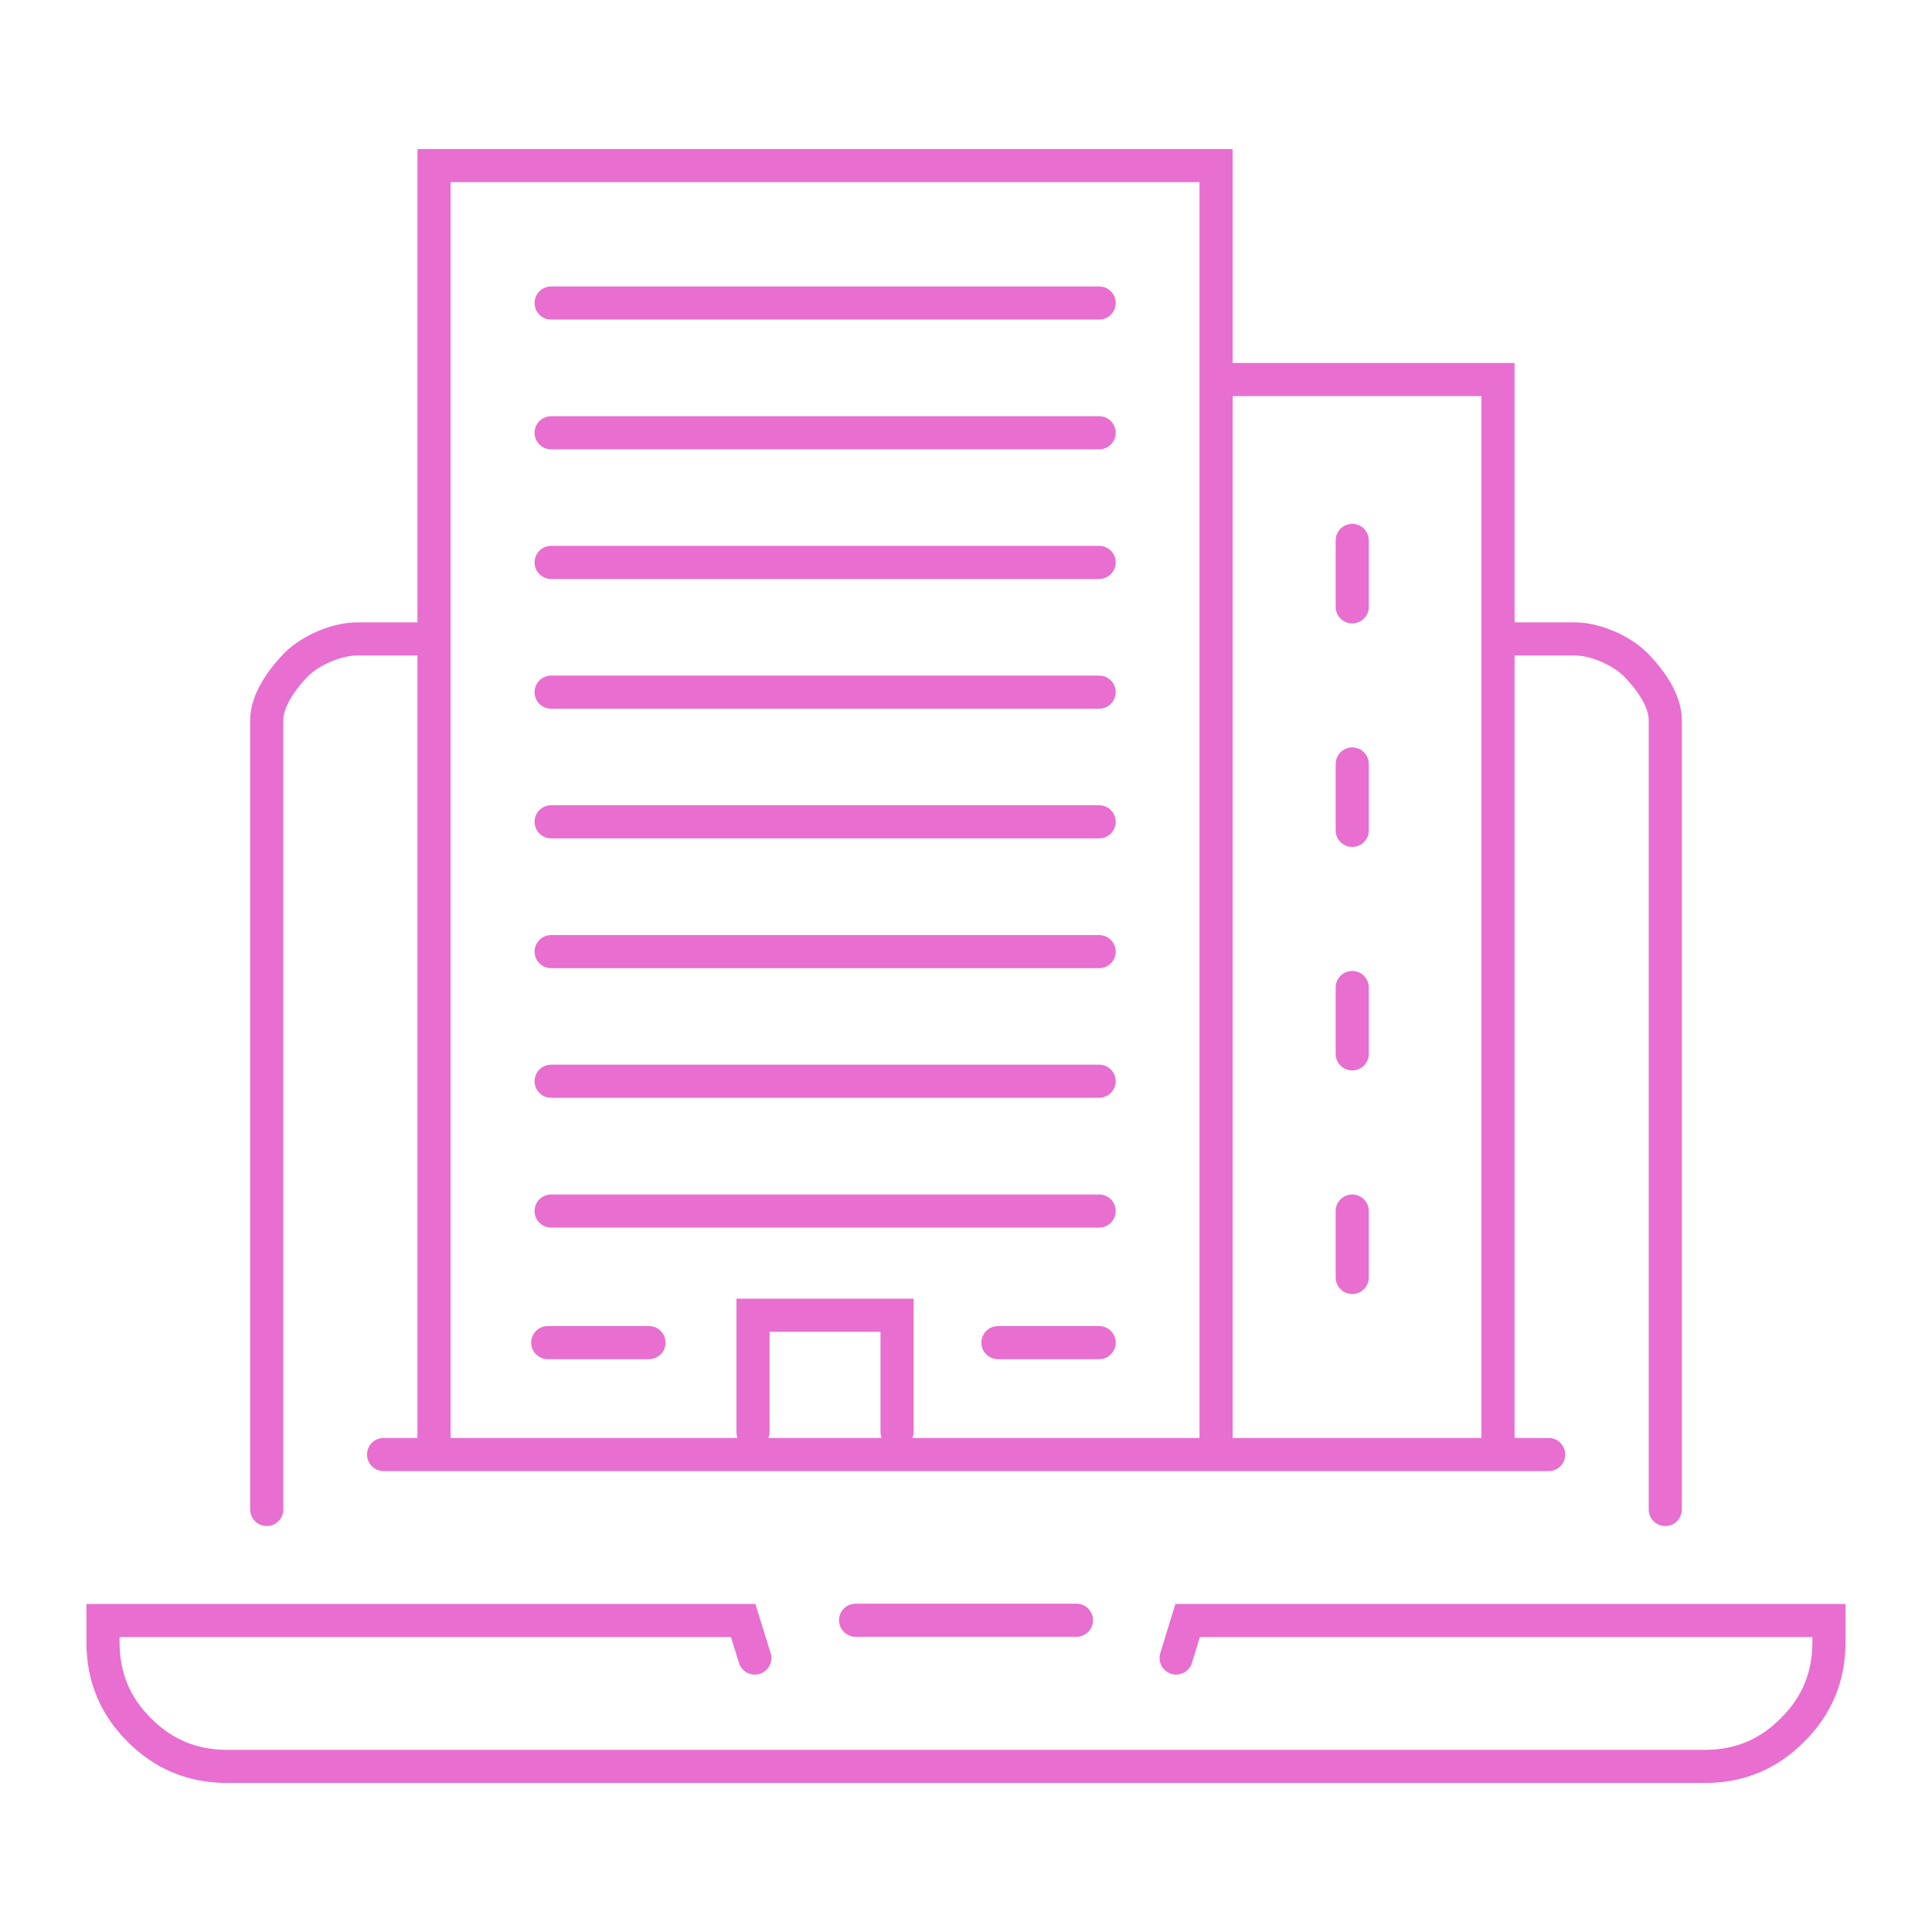 <?xml version="1.0" encoding="utf-8"?>
<!-- Generator: Adobe Illustrator 16.0.0, SVG Export Plug-In . SVG Version: 6.00 Build 0)  -->
<!DOCTYPE svg PUBLIC "-//W3C//DTD SVG 1.1//EN" "http://www.w3.org/Graphics/SVG/1.1/DTD/svg11.dtd">
<svg version="1.1" id="Calque_1" xmlns="http://www.w3.org/2000/svg" xmlns:xlink="http://www.w3.org/1999/xlink" x="0px" y="0px"
	 width="70px" height="70px" viewBox="0 0 70 70" enable-background="new 0 0 70 70" xml:space="preserve">
<g>
	<g>
		<path fill="none" stroke="#E86ED0" stroke-width="1.2" stroke-linecap="round" stroke-miterlimit="10" d="M9.664,54.691V26.094
			c0-0.731,0.566-1.501,1.085-2.032c0.519-0.506,1.455-0.912,2.189-0.912h2.787"/>
		<path fill="none" stroke="#E86ED0" stroke-width="1.2" stroke-linecap="round" stroke-miterlimit="10" d="M54.275,23.149h2.785
			c0.735,0,1.663,0.406,2.181,0.912c0.529,0.531,1.095,1.301,1.095,2.032v28.598"/>
		
			<line fill="none" stroke="#E86ED0" stroke-width="1.2" stroke-linecap="round" stroke-miterlimit="10" x1="30.999" y1="58.704" x2="39.002" y2="58.704"/>
		<path fill="none" stroke="#E86ED0" stroke-width="1.2" stroke-linecap="round" stroke-miterlimit="10" d="M27.348,60.074
			l-0.422-1.36H3.732v0.807c0.003,1.235,0.435,2.285,1.313,3.159c0.871,0.878,1.929,1.317,3.16,1.32h53.588
			c1.232-0.003,2.286-0.442,3.153-1.32c0.882-0.872,1.317-1.924,1.32-3.159v-0.807H43.03l-0.417,1.36"/>
		
			<line fill="none" stroke="#E86ED0" stroke-width="1.2" stroke-linecap="round" stroke-miterlimit="10" x1="56.111" y1="52.7" x2="13.898" y2="52.7"/>
	</g>
	<g>
		<polyline fill="none" stroke="#E86ED0" stroke-width="1.2" stroke-linecap="round" stroke-miterlimit="10" points="15.725,52.456 
			15.725,6 44.06,6 44.06,52.456 		"/>
		<polyline fill="none" stroke="#E86ED0" stroke-width="1.2" stroke-linecap="round" stroke-miterlimit="10" points="44.695,13.75 
			54.275,13.75 54.275,52.456 		"/>
		<polyline fill="none" stroke="#E86ED0" stroke-width="1.2" stroke-linecap="round" stroke-miterlimit="10" points="27.283,51.877 
			27.283,47.653 32.502,47.653 32.502,51.877 		"/>
		
			<line fill="none" stroke="#E86ED0" stroke-width="1.2" stroke-linecap="round" stroke-miterlimit="10" x1="19.968" y1="10.979" x2="39.824" y2="10.979"/>
		
			<line fill="none" stroke="#E86ED0" stroke-width="1.2" stroke-linecap="round" stroke-miterlimit="10" x1="48.994" y1="21.986" x2="48.994" y2="19.58"/>
		
			<line fill="none" stroke="#E86ED0" stroke-width="1.2" stroke-linecap="round" stroke-miterlimit="10" x1="48.994" y1="30.086" x2="48.994" y2="27.68"/>
		
			<line fill="none" stroke="#E86ED0" stroke-width="1.2" stroke-linecap="round" stroke-miterlimit="10" x1="48.994" y1="38.184" x2="48.994" y2="35.78"/>
		
			<line fill="none" stroke="#E86ED0" stroke-width="1.2" stroke-linecap="round" stroke-miterlimit="10" x1="48.994" y1="46.284" x2="48.994" y2="43.878"/>
		
			<line fill="none" stroke="#E86ED0" stroke-width="1.2" stroke-linecap="round" stroke-miterlimit="10" x1="19.968" y1="15.68" x2="39.824" y2="15.68"/>
		
			<line fill="none" stroke="#E86ED0" stroke-width="1.2" stroke-linecap="round" stroke-miterlimit="10" x1="19.968" y1="20.377" x2="39.824" y2="20.377"/>
		
			<line fill="none" stroke="#E86ED0" stroke-width="1.2" stroke-linecap="round" stroke-miterlimit="10" x1="19.968" y1="25.078" x2="39.824" y2="25.078"/>
		
			<line fill="none" stroke="#E86ED0" stroke-width="1.2" stroke-linecap="round" stroke-miterlimit="10" x1="19.968" y1="29.776" x2="39.824" y2="29.776"/>
		
			<line fill="none" stroke="#E86ED0" stroke-width="1.2" stroke-linecap="round" stroke-miterlimit="10" x1="19.968" y1="34.479" x2="39.824" y2="34.479"/>
		
			<line fill="none" stroke="#E86ED0" stroke-width="1.2" stroke-linecap="round" stroke-miterlimit="10" x1="19.968" y1="39.175" x2="39.824" y2="39.175"/>
		
			<line fill="none" stroke="#E86ED0" stroke-width="1.2" stroke-linecap="round" stroke-miterlimit="10" x1="19.968" y1="43.878" x2="39.824" y2="43.878"/>
		
			<line fill="none" stroke="#E86ED0" stroke-width="1.2" stroke-linecap="round" stroke-miterlimit="10" x1="19.846" y1="48.646" x2="23.514" y2="48.646"/>
		
			<line fill="none" stroke="#E86ED0" stroke-width="1.2" stroke-linecap="round" stroke-miterlimit="10" x1="36.157" y1="48.646" x2="39.824" y2="48.646"/>
	</g>
</g>
</svg>
